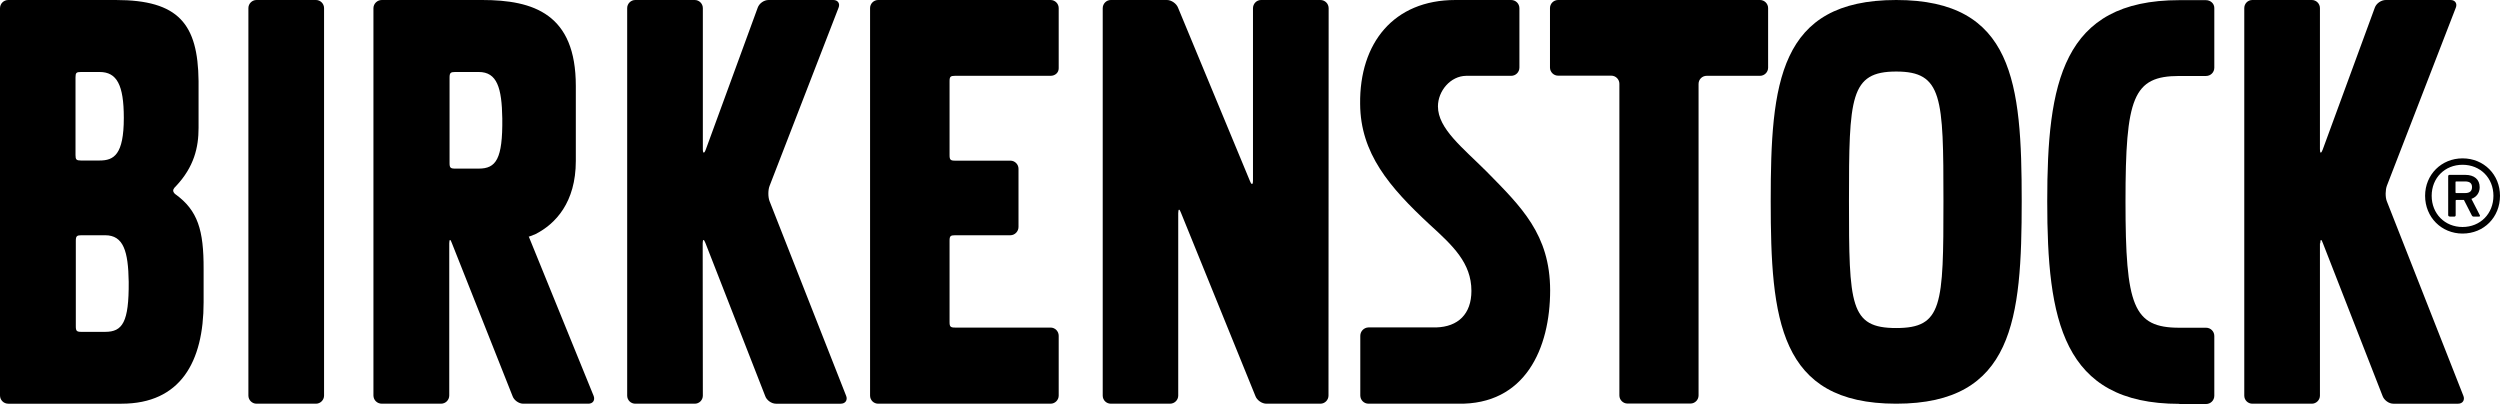 <svg enable-background="new 0 0 163.55 26.43" viewBox="0 0 163.55 26.43" xmlns="http://www.w3.org/2000/svg"><g><path d="m115.14 4.96c.29 0 .53-.24.53-.53v-3.9c0-.29-.24-.53-.53-.53h-13.21c-.29 0-.53.24-.53.53v3.89c0 .29.24.53.53.53h3.48c.29 0 .53.24.53.53v20.39c0 .3.25.53.53.53h4.12c.29 0 .53-.24.53-.53v-20.38c0-.3.24-.53.53-.53z"/><path d="m86.38 26.41c.29 0 .53-.24.53-.53l.01-25.34c0-.3-.24-.54-.54-.54h-3.88c-.3 0-.53.25-.53.54v11.27c0 .29-.09.31-.2.03l-4.7-11.33c-.1-.27-.43-.51-.73-.51h-3.67c-.29 0-.53.24-.53.54v25.34c0 .3.24.53.53.53h3.87c.3 0 .54-.24.54-.53v-11.93c0-.3.08-.31.18-.03l4.87 11.99c.1.27.42.5.72.5z"/><path d="m62.12 15.74c0-.29.06-.35.36-.35h3.62c.29 0 .53-.25.53-.54v-3.81c0-.29-.24-.53-.53-.53h-3.62c-.3 0-.36-.06-.36-.36v-4.84c0-.29.06-.35.36-.35h6.25c.29 0 .53-.2.53-.49v-3.94c0-.29-.24-.53-.53-.53h-11.28c-.29 0-.53.24-.53.53v25.35c0 .3.24.53.53.53h11.28c.29 0 .53-.24.53-.53v-3.91c0-.3-.24-.54-.53-.54h-6.25c-.3 0-.36-.06-.36-.36z"/><path d="m45.97 15.92c0-.29.08-.29.18-.02l3.91 10.01c.09.27.41.5.7.5h4.24c.3 0 .46-.23.36-.5l-5.02-12.76c-.1-.27-.1-.73.01-1l4.51-11.65c.11-.27-.05-.5-.34-.5h-4.24c-.3 0-.61.22-.71.5l-3.4 9.29c-.1.27-.19.26-.19-.03v-9.23c0-.29-.24-.53-.53-.53h-3.89c-.29 0-.53.24-.53.53v25.35c0 .3.24.53.53.53h3.89c.3 0 .53-.24.53-.53z"/><path d="m151.79 15.92c0-.29.08-.29.17-.02l3.91 10.01c.1.27.41.5.7.5h4.24c.29 0 .45-.23.35-.5l-5.02-12.76c-.1-.27-.09-.73.01-1l4.51-11.65c.11-.27-.05-.5-.34-.5h-4.24c-.3 0-.62.22-.72.5l-3.41 9.29c-.1.27-.18.26-.18-.03v-9.23c0-.29-.24-.53-.53-.53h-3.89c-.3 0-.53.24-.53.53v25.35c0 .3.24.53.53.53h3.89c.29 0 .53-.24.53-.53v-9.96"/><path d="m21.2.53c0-.29-.24-.53-.53-.53h-3.89c-.29 0-.53.24-.53.53v25.35c0 .29.24.53.53.53h3.89c.29 0 .53-.24.53-.53z"/><path d="m97.26 11.23c-1.57-1.57-3.19-2.81-3.19-4.27 0-1.01.82-1.99 1.85-2h2.93.01c.3 0 .54-.24.54-.54v-3.87-.01c0-.3-.24-.54-.54-.54h-3.65c-4.04 0-6.28 2.82-6.23 6.8.02 3.23 1.91 5.44 4.55 7.89 1.5 1.37 2.73 2.5 2.73 4.34 0 1.51-.87 2.35-2.31 2.39h-4.43c-.29.01-.53.25-.53.55v3.9c0 .3.24.54.54.54h5.83.01c4.41.09 6.04-3.62 6.04-7.42-.01-3.65-1.88-5.45-4.15-7.76"/><path d="m6.88 21.71h-1.56c-.3 0-.36-.06-.36-.36v-5.6c0-.3.07-.36.36-.36h1.56c1.2 0 1.51 1.05 1.54 3.05.02 2.65-.41 3.27-1.54 3.27zm-1.94-16.65c0-.3.06-.35.35-.35h1.23c1.12 0 1.58.84 1.58 3 0 2.41-.65 2.79-1.58 2.79h-1.23c-.29 0-.35-.06-.35-.35zm6.54 7.65s-.14-.09-.15-.24c0-.14.17-.28.17-.28 1.2-1.27 1.49-2.55 1.49-3.82v-3.07c-.04-3.73-1.3-5.3-5.41-5.3h-7.04c-.3 0-.54.24-.54.54v25.33c0 .3.24.54.54.54h7.41c3.87 0 5.37-2.76 5.37-6.63v-2.17c.01-2.56-.38-3.84-1.84-4.9z"/><path d="m32.86 7.75c.03 2.66-.41 3.28-1.54 3.28h-1.55c-.3 0-.36-.06-.36-.36v-5.6c0-.3.07-.36.36-.36h1.55c1.2 0 1.51 1.04 1.54 3.04zm5.98 18.16-4.25-10.44h.05l.4-.16c1.3-.66 2.63-2.07 2.63-4.78v-4.91c0-4.7-2.75-5.62-6.14-5.62h-6.55c-.3 0-.55.24-.55.54v25.33c0 .3.24.54.55.54h3.87c.3 0 .54-.24.54-.54v-9.95c0-.29.08-.29.17-.02l3.97 10.01c.09.27.41.5.7.5h4.24c.31.01.47-.22.37-.5z"/><path d="m142.57 26.42c-7.68 0-8.64-5.53-8.64-13.25s.96-13.16 8.64-13.16h1.74c.3 0 .55.22.55.51v3.91c0 .3-.24.54-.54.54h-1.75c-3.03 0-3.52 1.41-3.52 8.21 0 6.83.5 8.26 3.52 8.26h1.75c.3 0 .54.24.54.54v3.91c0 .3-.24.54-.54.54h-1.75"/><path d="m124.05 21.46c3.03 0 3.09-1.48 3.09-8.31 0-6.8-.06-8.47-3.09-8.47-3.02 0-3.09 1.67-3.09 8.47 0 6.83.06 8.31 3.09 8.31zm0-21.46c7.68 0 8.21 5.43 8.21 13.15s-.53 13.26-8.21 13.26-8.21-5.54-8.21-13.26c0-7.71.52-13.15 8.21-13.15z"/><path d="m161.72 12.24c0-.24-.14-.37-.45-.37h-.58c-.04 0-.05.01-.05.05v.66c0 .03.01.05.05.05h.58c.31 0 .45-.14.45-.39zm-1.47 1.92c-.05 0-.09-.03-.09-.09v-2.54c0-.06.04-.09.09-.09h1.03c.59 0 .94.3.94.81 0 .37-.21.64-.54.76l.55 1.07c.03.05 0 .09-.05.09h-.36c-.05 0-.09-.03-.12-.09l-.51-1h-.49c-.04 0-.05.01-.05.05v.95c0 .06-.04.09-.09.09h-.31zm2.87-1.35c0-1.17-.86-2.03-2.02-2.03s-2.02.86-2.02 2.03.86 2.04 2.02 2.04 2.02-.87 2.02-2.04zm-4.47 0c0-1.39 1.07-2.45 2.45-2.45 1.4 0 2.45 1.07 2.45 2.45 0 1.4-1.05 2.47-2.45 2.47-1.38 0-2.45-1.07-2.45-2.47z"/></g></svg>